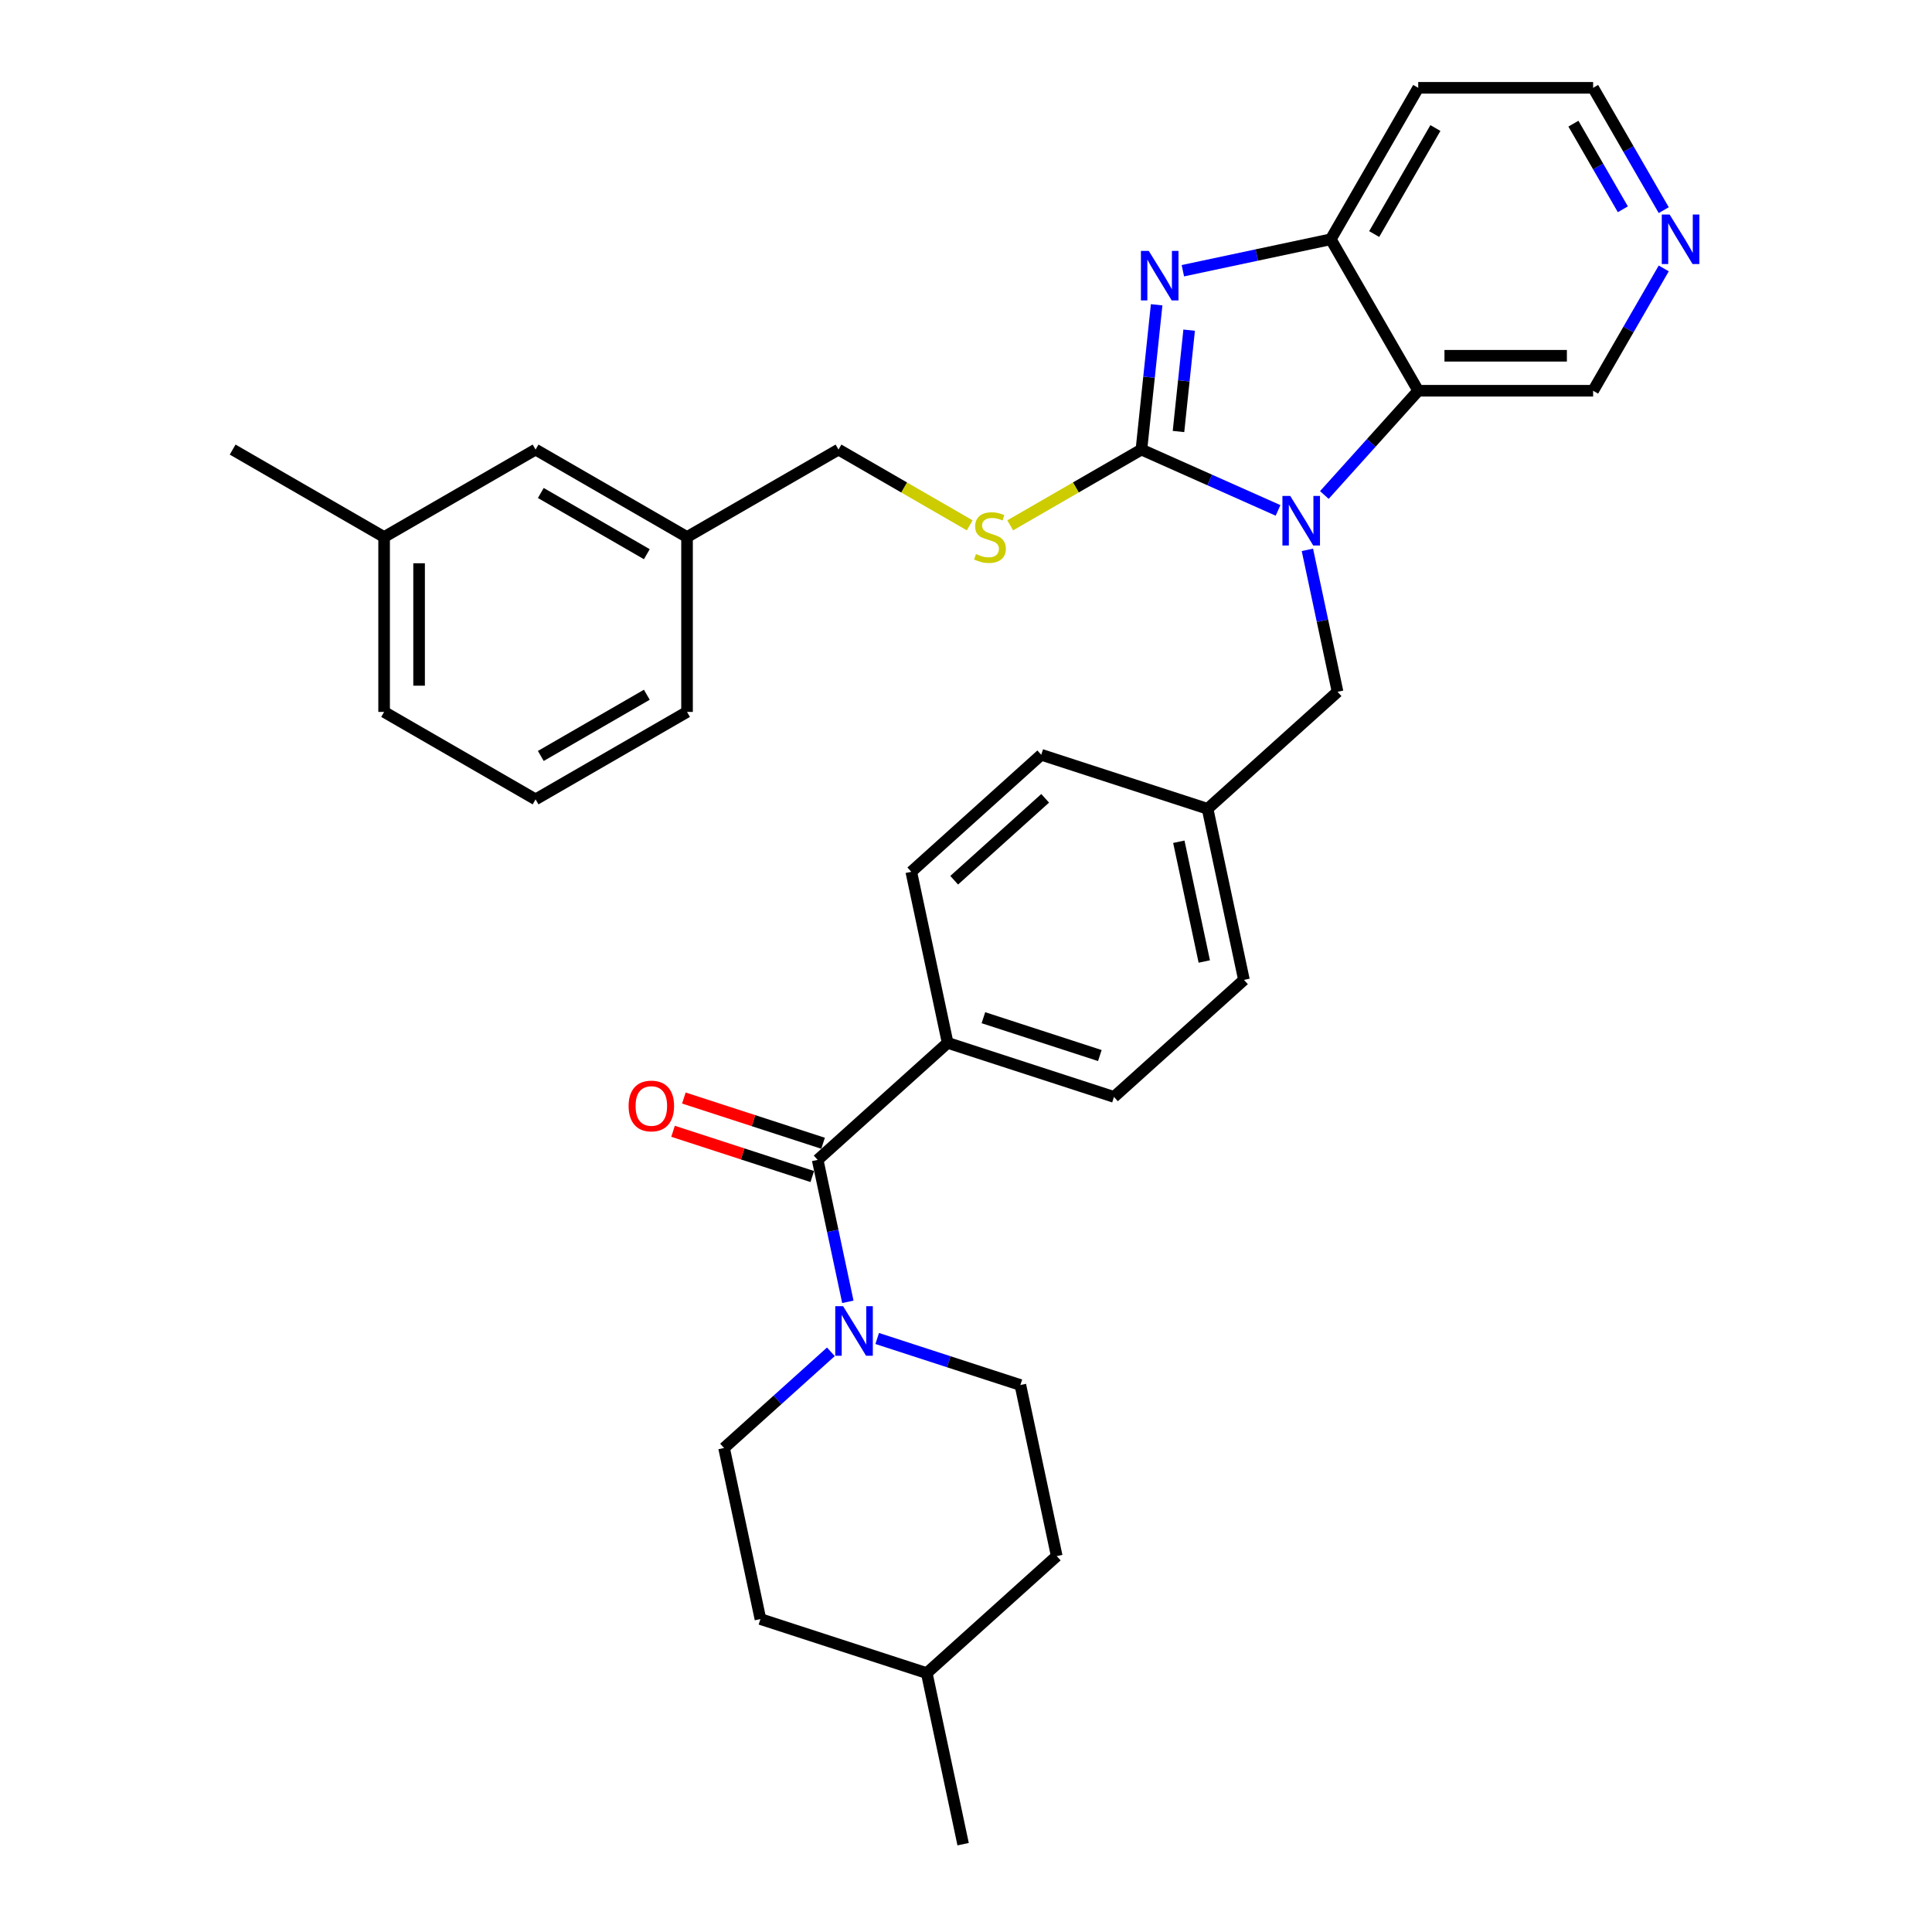 <?xml version='1.0' encoding='iso-8859-1'?>
<svg version='1.1' baseProfile='full'
              xmlns='http://www.w3.org/2000/svg'
                      xmlns:rdkit='http://www.rdkit.org/xml'
                      xmlns:xlink='http://www.w3.org/1999/xlink'
                  xml:space='preserve'
width='1000px' height='1000px' viewBox='0 0 1000 1000'>
<!-- END OF HEADER -->
<rect style='opacity:1.0;fill:#FFFFFF;stroke:none' width='1000' height='1000' x='0' y='0'> </rect>
<path class='bond-0' d='M 590.8,232.701 L 626.156,248.443' style='fill:none;fill-rule:evenodd;stroke:#000000;stroke-width:6px;stroke-linecap:butt;stroke-linejoin:miter;stroke-opacity:1' />
<path class='bond-0' d='M 626.156,248.443 L 661.513,264.185' style='fill:none;fill-rule:evenodd;stroke:#0000FF;stroke-width:6px;stroke-linecap:butt;stroke-linejoin:miter;stroke-opacity:1' />
<path class='bond-1' d='M 590.8,232.701 L 594.738,195.228' style='fill:none;fill-rule:evenodd;stroke:#000000;stroke-width:6px;stroke-linecap:butt;stroke-linejoin:miter;stroke-opacity:1' />
<path class='bond-1' d='M 594.738,195.228 L 598.677,157.754' style='fill:none;fill-rule:evenodd;stroke:#0000FF;stroke-width:6px;stroke-linecap:butt;stroke-linejoin:miter;stroke-opacity:1' />
<path class='bond-1' d='M 609.987,223.352 L 612.744,197.12' style='fill:none;fill-rule:evenodd;stroke:#000000;stroke-width:6px;stroke-linecap:butt;stroke-linejoin:miter;stroke-opacity:1' />
<path class='bond-1' d='M 612.744,197.12 L 615.501,170.888' style='fill:none;fill-rule:evenodd;stroke:#0000FF;stroke-width:6px;stroke-linecap:butt;stroke-linejoin:miter;stroke-opacity:1' />
<path class='bond-6' d='M 590.8,232.701 L 556.843,252.306' style='fill:none;fill-rule:evenodd;stroke:#000000;stroke-width:6px;stroke-linecap:butt;stroke-linejoin:miter;stroke-opacity:1' />
<path class='bond-6' d='M 556.843,252.306 L 522.886,271.911' style='fill:none;fill-rule:evenodd;stroke:#CCCC00;stroke-width:6px;stroke-linecap:butt;stroke-linejoin:miter;stroke-opacity:1' />
<path class='bond-2' d='M 685.484,256.21 L 709.777,229.229' style='fill:none;fill-rule:evenodd;stroke:#0000FF;stroke-width:6px;stroke-linecap:butt;stroke-linejoin:miter;stroke-opacity:1' />
<path class='bond-2' d='M 709.777,229.229 L 734.071,202.248' style='fill:none;fill-rule:evenodd;stroke:#000000;stroke-width:6px;stroke-linecap:butt;stroke-linejoin:miter;stroke-opacity:1' />
<path class='bond-7' d='M 676.704,284.602 L 684.512,321.335' style='fill:none;fill-rule:evenodd;stroke:#0000FF;stroke-width:6px;stroke-linecap:butt;stroke-linejoin:miter;stroke-opacity:1' />
<path class='bond-7' d='M 684.512,321.335 L 692.319,358.068' style='fill:none;fill-rule:evenodd;stroke:#000000;stroke-width:6px;stroke-linecap:butt;stroke-linejoin:miter;stroke-opacity:1' />
<path class='bond-3' d='M 612.248,140.125 L 650.528,131.988' style='fill:none;fill-rule:evenodd;stroke:#0000FF;stroke-width:6px;stroke-linecap:butt;stroke-linejoin:miter;stroke-opacity:1' />
<path class='bond-3' d='M 650.528,131.988 L 688.809,123.851' style='fill:none;fill-rule:evenodd;stroke:#000000;stroke-width:6px;stroke-linecap:butt;stroke-linejoin:miter;stroke-opacity:1' />
<path class='bond-16' d='M 734.071,202.248 L 824.596,202.248' style='fill:none;fill-rule:evenodd;stroke:#000000;stroke-width:6px;stroke-linecap:butt;stroke-linejoin:miter;stroke-opacity:1' />
<path class='bond-16' d='M 747.65,184.143 L 811.017,184.143' style='fill:none;fill-rule:evenodd;stroke:#000000;stroke-width:6px;stroke-linecap:butt;stroke-linejoin:miter;stroke-opacity:1' />
<path class='bond-33' d='M 734.071,202.248 L 688.809,123.851' style='fill:none;fill-rule:evenodd;stroke:#000000;stroke-width:6px;stroke-linecap:butt;stroke-linejoin:miter;stroke-opacity:1' />
<path class='bond-15' d='M 688.809,123.851 L 734.071,45.455' style='fill:none;fill-rule:evenodd;stroke:#000000;stroke-width:6px;stroke-linecap:butt;stroke-linejoin:miter;stroke-opacity:1' />
<path class='bond-15' d='M 711.277,121.144 L 742.961,66.266' style='fill:none;fill-rule:evenodd;stroke:#000000;stroke-width:6px;stroke-linecap:butt;stroke-linejoin:miter;stroke-opacity:1' />
<path class='bond-4' d='M 423.227,600.359 L 490.5,539.786' style='fill:none;fill-rule:evenodd;stroke:#000000;stroke-width:6px;stroke-linecap:butt;stroke-linejoin:miter;stroke-opacity:1' />
<path class='bond-5' d='M 423.227,600.359 L 431.035,637.092' style='fill:none;fill-rule:evenodd;stroke:#000000;stroke-width:6px;stroke-linecap:butt;stroke-linejoin:miter;stroke-opacity:1' />
<path class='bond-5' d='M 431.035,637.092 L 438.843,673.824' style='fill:none;fill-rule:evenodd;stroke:#0000FF;stroke-width:6px;stroke-linecap:butt;stroke-linejoin:miter;stroke-opacity:1' />
<path class='bond-9' d='M 426.025,591.75 L 389.993,580.042' style='fill:none;fill-rule:evenodd;stroke:#000000;stroke-width:6px;stroke-linecap:butt;stroke-linejoin:miter;stroke-opacity:1' />
<path class='bond-9' d='M 389.993,580.042 L 353.962,568.335' style='fill:none;fill-rule:evenodd;stroke:#FF0000;stroke-width:6px;stroke-linecap:butt;stroke-linejoin:miter;stroke-opacity:1' />
<path class='bond-9' d='M 420.43,608.969 L 384.399,597.261' style='fill:none;fill-rule:evenodd;stroke:#000000;stroke-width:6px;stroke-linecap:butt;stroke-linejoin:miter;stroke-opacity:1' />
<path class='bond-9' d='M 384.399,597.261 L 348.367,585.554' style='fill:none;fill-rule:evenodd;stroke:#FF0000;stroke-width:6px;stroke-linecap:butt;stroke-linejoin:miter;stroke-opacity:1' />
<path class='bond-10' d='M 430.063,699.698 L 402.419,724.588' style='fill:none;fill-rule:evenodd;stroke:#0000FF;stroke-width:6px;stroke-linecap:butt;stroke-linejoin:miter;stroke-opacity:1' />
<path class='bond-10' d='M 402.419,724.588 L 374.776,749.479' style='fill:none;fill-rule:evenodd;stroke:#000000;stroke-width:6px;stroke-linecap:butt;stroke-linejoin:miter;stroke-opacity:1' />
<path class='bond-11' d='M 454.034,692.8 L 491.088,704.84' style='fill:none;fill-rule:evenodd;stroke:#0000FF;stroke-width:6px;stroke-linecap:butt;stroke-linejoin:miter;stroke-opacity:1' />
<path class='bond-11' d='M 491.088,704.84 L 528.143,716.879' style='fill:none;fill-rule:evenodd;stroke:#000000;stroke-width:6px;stroke-linecap:butt;stroke-linejoin:miter;stroke-opacity:1' />
<path class='bond-18' d='M 501.92,271.911 L 467.963,252.306' style='fill:none;fill-rule:evenodd;stroke:#CCCC00;stroke-width:6px;stroke-linecap:butt;stroke-linejoin:miter;stroke-opacity:1' />
<path class='bond-18' d='M 467.963,252.306 L 434.006,232.701' style='fill:none;fill-rule:evenodd;stroke:#000000;stroke-width:6px;stroke-linecap:butt;stroke-linejoin:miter;stroke-opacity:1' />
<path class='bond-17' d='M 692.319,358.068 L 625.046,418.64' style='fill:none;fill-rule:evenodd;stroke:#000000;stroke-width:6px;stroke-linecap:butt;stroke-linejoin:miter;stroke-opacity:1' />
<path class='bond-8' d='M 490.5,539.786 L 576.595,567.76' style='fill:none;fill-rule:evenodd;stroke:#000000;stroke-width:6px;stroke-linecap:butt;stroke-linejoin:miter;stroke-opacity:1' />
<path class='bond-8' d='M 509.009,526.763 L 569.275,546.345' style='fill:none;fill-rule:evenodd;stroke:#000000;stroke-width:6px;stroke-linecap:butt;stroke-linejoin:miter;stroke-opacity:1' />
<path class='bond-35' d='M 490.5,539.786 L 471.679,451.24' style='fill:none;fill-rule:evenodd;stroke:#000000;stroke-width:6px;stroke-linecap:butt;stroke-linejoin:miter;stroke-opacity:1' />
<path class='bond-24' d='M 374.776,749.479 L 393.597,838.025' style='fill:none;fill-rule:evenodd;stroke:#000000;stroke-width:6px;stroke-linecap:butt;stroke-linejoin:miter;stroke-opacity:1' />
<path class='bond-23' d='M 528.143,716.879 L 546.964,805.426' style='fill:none;fill-rule:evenodd;stroke:#000000;stroke-width:6px;stroke-linecap:butt;stroke-linejoin:miter;stroke-opacity:1' />
<path class='bond-12' d='M 861.151,138.933 L 842.873,170.59' style='fill:none;fill-rule:evenodd;stroke:#0000FF;stroke-width:6px;stroke-linecap:butt;stroke-linejoin:miter;stroke-opacity:1' />
<path class='bond-12' d='M 842.873,170.59 L 824.596,202.248' style='fill:none;fill-rule:evenodd;stroke:#000000;stroke-width:6px;stroke-linecap:butt;stroke-linejoin:miter;stroke-opacity:1' />
<path class='bond-34' d='M 861.151,108.77 L 842.873,77.112' style='fill:none;fill-rule:evenodd;stroke:#0000FF;stroke-width:6px;stroke-linecap:butt;stroke-linejoin:miter;stroke-opacity:1' />
<path class='bond-34' d='M 842.873,77.112 L 824.596,45.455' style='fill:none;fill-rule:evenodd;stroke:#000000;stroke-width:6px;stroke-linecap:butt;stroke-linejoin:miter;stroke-opacity:1' />
<path class='bond-34' d='M 839.988,108.325 L 827.194,86.165' style='fill:none;fill-rule:evenodd;stroke:#0000FF;stroke-width:6px;stroke-linecap:butt;stroke-linejoin:miter;stroke-opacity:1' />
<path class='bond-34' d='M 827.194,86.165 L 814.4,64.004' style='fill:none;fill-rule:evenodd;stroke:#000000;stroke-width:6px;stroke-linecap:butt;stroke-linejoin:miter;stroke-opacity:1' />
<path class='bond-13' d='M 471.679,451.24 L 538.952,390.667' style='fill:none;fill-rule:evenodd;stroke:#000000;stroke-width:6px;stroke-linecap:butt;stroke-linejoin:miter;stroke-opacity:1' />
<path class='bond-13' d='M 493.885,455.608 L 540.976,413.207' style='fill:none;fill-rule:evenodd;stroke:#000000;stroke-width:6px;stroke-linecap:butt;stroke-linejoin:miter;stroke-opacity:1' />
<path class='bond-14' d='M 576.595,567.76 L 643.868,507.187' style='fill:none;fill-rule:evenodd;stroke:#000000;stroke-width:6px;stroke-linecap:butt;stroke-linejoin:miter;stroke-opacity:1' />
<path class='bond-27' d='M 734.071,45.455 L 824.596,45.455' style='fill:none;fill-rule:evenodd;stroke:#000000;stroke-width:6px;stroke-linecap:butt;stroke-linejoin:miter;stroke-opacity:1' />
<path class='bond-21' d='M 625.046,418.64 L 538.952,390.667' style='fill:none;fill-rule:evenodd;stroke:#000000;stroke-width:6px;stroke-linecap:butt;stroke-linejoin:miter;stroke-opacity:1' />
<path class='bond-22' d='M 625.046,418.64 L 643.868,507.187' style='fill:none;fill-rule:evenodd;stroke:#000000;stroke-width:6px;stroke-linecap:butt;stroke-linejoin:miter;stroke-opacity:1' />
<path class='bond-22' d='M 610.16,435.687 L 623.335,497.669' style='fill:none;fill-rule:evenodd;stroke:#000000;stroke-width:6px;stroke-linecap:butt;stroke-linejoin:miter;stroke-opacity:1' />
<path class='bond-20' d='M 434.006,232.701 L 355.61,277.964' style='fill:none;fill-rule:evenodd;stroke:#000000;stroke-width:6px;stroke-linecap:butt;stroke-linejoin:miter;stroke-opacity:1' />
<path class='bond-19' d='M 277.213,232.701 L 355.61,277.964' style='fill:none;fill-rule:evenodd;stroke:#000000;stroke-width:6px;stroke-linecap:butt;stroke-linejoin:miter;stroke-opacity:1' />
<path class='bond-19' d='M 279.92,255.17 L 334.798,286.854' style='fill:none;fill-rule:evenodd;stroke:#000000;stroke-width:6px;stroke-linecap:butt;stroke-linejoin:miter;stroke-opacity:1' />
<path class='bond-25' d='M 277.213,232.701 L 198.816,277.964' style='fill:none;fill-rule:evenodd;stroke:#000000;stroke-width:6px;stroke-linecap:butt;stroke-linejoin:miter;stroke-opacity:1' />
<path class='bond-29' d='M 355.61,277.964 L 355.61,368.488' style='fill:none;fill-rule:evenodd;stroke:#000000;stroke-width:6px;stroke-linecap:butt;stroke-linejoin:miter;stroke-opacity:1' />
<path class='bond-26' d='M 546.964,805.426 L 479.691,865.999' style='fill:none;fill-rule:evenodd;stroke:#000000;stroke-width:6px;stroke-linecap:butt;stroke-linejoin:miter;stroke-opacity:1' />
<path class='bond-37' d='M 393.597,838.025 L 479.691,865.999' style='fill:none;fill-rule:evenodd;stroke:#000000;stroke-width:6px;stroke-linecap:butt;stroke-linejoin:miter;stroke-opacity:1' />
<path class='bond-31' d='M 198.816,277.964 L 120.419,232.701' style='fill:none;fill-rule:evenodd;stroke:#000000;stroke-width:6px;stroke-linecap:butt;stroke-linejoin:miter;stroke-opacity:1' />
<path class='bond-36' d='M 198.816,277.964 L 198.816,368.488' style='fill:none;fill-rule:evenodd;stroke:#000000;stroke-width:6px;stroke-linecap:butt;stroke-linejoin:miter;stroke-opacity:1' />
<path class='bond-36' d='M 216.921,291.542 L 216.921,354.91' style='fill:none;fill-rule:evenodd;stroke:#000000;stroke-width:6px;stroke-linecap:butt;stroke-linejoin:miter;stroke-opacity:1' />
<path class='bond-32' d='M 479.691,865.999 L 498.512,954.545' style='fill:none;fill-rule:evenodd;stroke:#000000;stroke-width:6px;stroke-linecap:butt;stroke-linejoin:miter;stroke-opacity:1' />
<path class='bond-28' d='M 277.213,413.751 L 355.61,368.488' style='fill:none;fill-rule:evenodd;stroke:#000000;stroke-width:6px;stroke-linecap:butt;stroke-linejoin:miter;stroke-opacity:1' />
<path class='bond-28' d='M 279.92,391.282 L 334.798,359.598' style='fill:none;fill-rule:evenodd;stroke:#000000;stroke-width:6px;stroke-linecap:butt;stroke-linejoin:miter;stroke-opacity:1' />
<path class='bond-30' d='M 277.213,413.751 L 198.816,368.488' style='fill:none;fill-rule:evenodd;stroke:#000000;stroke-width:6px;stroke-linecap:butt;stroke-linejoin:miter;stroke-opacity:1' />
<path  class='atom-1' d='M 667.831 256.703
L 676.232 270.281
Q 677.065 271.621, 678.405 274.047
Q 679.744 276.473, 679.817 276.618
L 679.817 256.703
L 683.221 256.703
L 683.221 282.339
L 679.708 282.339
L 670.692 267.493
Q 669.642 265.755, 668.519 263.764
Q 667.433 261.772, 667.107 261.157
L 667.107 282.339
L 663.776 282.339
L 663.776 256.703
L 667.831 256.703
' fill='#0000FF'/>
<path  class='atom-2' d='M 594.595 129.854
L 602.996 143.433
Q 603.829 144.773, 605.169 147.199
Q 606.508 149.625, 606.581 149.77
L 606.581 129.854
L 609.985 129.854
L 609.985 155.491
L 606.472 155.491
L 597.456 140.645
Q 596.406 138.907, 595.283 136.915
Q 594.197 134.924, 593.871 134.308
L 593.871 155.491
L 590.54 155.491
L 590.54 129.854
L 594.595 129.854
' fill='#0000FF'/>
<path  class='atom-6' d='M 436.382 676.087
L 444.782 689.666
Q 445.615 691.006, 446.955 693.432
Q 448.295 695.858, 448.367 696.003
L 448.367 676.087
L 451.771 676.087
L 451.771 701.724
L 448.259 701.724
L 439.242 686.878
Q 438.192 685.14, 437.07 683.148
Q 435.983 681.157, 435.658 680.541
L 435.658 701.724
L 432.326 701.724
L 432.326 676.087
L 436.382 676.087
' fill='#0000FF'/>
<path  class='atom-7' d='M 505.161 286.763
Q 505.451 286.871, 506.646 287.378
Q 507.841 287.885, 509.144 288.211
Q 510.484 288.501, 511.787 288.501
Q 514.214 288.501, 515.626 287.342
Q 517.038 286.147, 517.038 284.083
Q 517.038 282.671, 516.314 281.802
Q 515.626 280.933, 514.539 280.462
Q 513.453 279.991, 511.643 279.448
Q 509.361 278.76, 507.985 278.109
Q 506.646 277.457, 505.668 276.081
Q 504.727 274.705, 504.727 272.387
Q 504.727 269.165, 506.899 267.173
Q 509.108 265.182, 513.453 265.182
Q 516.422 265.182, 519.79 266.594
L 518.957 269.382
Q 515.879 268.115, 513.562 268.115
Q 511.063 268.115, 509.687 269.165
Q 508.311 270.179, 508.348 271.953
Q 508.348 273.329, 509.036 274.162
Q 509.76 274.994, 510.774 275.465
Q 511.824 275.936, 513.562 276.479
Q 515.879 277.203, 517.255 277.927
Q 518.631 278.652, 519.609 280.136
Q 520.623 281.585, 520.623 284.083
Q 520.623 287.632, 518.233 289.551
Q 515.879 291.434, 511.932 291.434
Q 509.651 291.434, 507.913 290.927
Q 506.211 290.456, 504.183 289.623
L 505.161 286.763
' fill='#CCCC00'/>
<path  class='atom-10' d='M 325.365 572.458
Q 325.365 566.302, 328.407 562.862
Q 331.448 559.422, 337.133 559.422
Q 342.818 559.422, 345.86 562.862
Q 348.901 566.302, 348.901 572.458
Q 348.901 578.686, 345.824 582.235
Q 342.746 585.747, 337.133 585.747
Q 331.484 585.747, 328.407 582.235
Q 325.365 578.722, 325.365 572.458
M 337.133 582.85
Q 341.044 582.85, 343.144 580.243
Q 345.28 577.6, 345.28 572.458
Q 345.28 567.425, 343.144 564.89
Q 341.044 562.319, 337.133 562.319
Q 333.223 562.319, 331.086 564.854
Q 328.986 567.388, 328.986 572.458
Q 328.986 577.636, 331.086 580.243
Q 333.223 582.85, 337.133 582.85
' fill='#FF0000'/>
<path  class='atom-13' d='M 864.191 111.033
L 872.592 124.612
Q 873.425 125.951, 874.765 128.378
Q 876.105 130.804, 876.177 130.948
L 876.177 111.033
L 879.581 111.033
L 879.581 136.67
L 876.068 136.67
L 867.052 121.824
Q 866.002 120.085, 864.879 118.094
Q 863.793 116.102, 863.467 115.487
L 863.467 136.67
L 860.136 136.67
L 860.136 111.033
L 864.191 111.033
' fill='#0000FF'/>
</svg>
